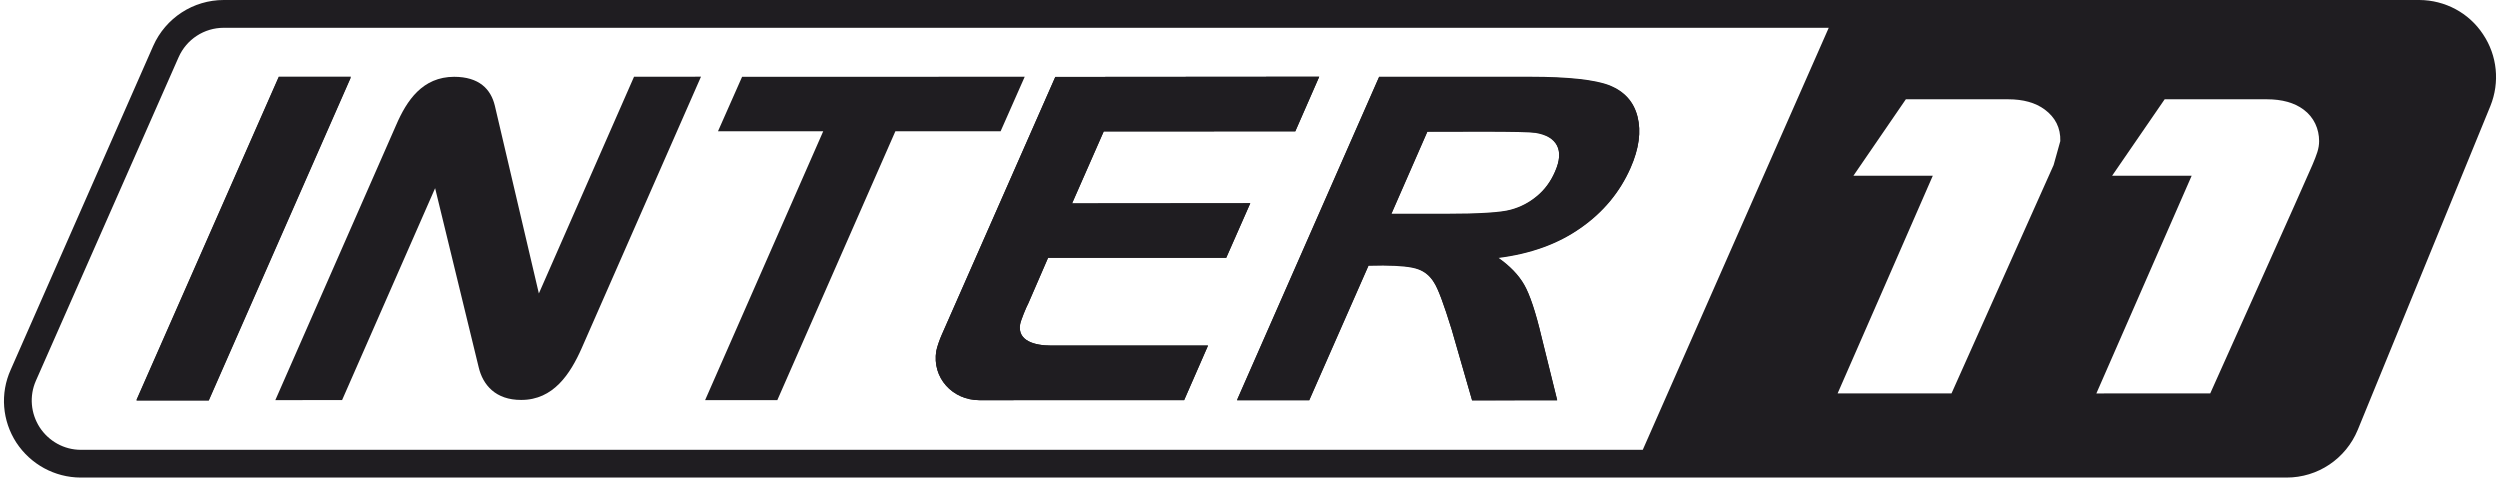 <?xml version="1.0" encoding="utf-8"?>
<!-- Generator: Adobe Illustrator 12.0.0, SVG Export Plug-In . SVG Version: 6.00 Build 51448)  -->
<!DOCTYPE svg PUBLIC "-//W3C//DTD SVG 1.1//EN" "http://www.w3.org/Graphics/SVG/1.1/DTD/svg11.dtd">
<svg  version="1.1" id="Layer_1" xmlns="http://www.w3.org/2000/svg" xmlns:xlink="http://www.w3.org/1999/xlink" width="90.848" height="17.355"
	 viewBox="0 0 90.848 17.355" overflow="visible" enable-background="new 0 0 90.848 17.355" xml:space="preserve">
<polygon fill="#1F1D21" points="4.957,14.559 10.129,2.814 12.751,2.814 7.587,14.559 "/>
<g>
	<defs>
		<rect id="XMLID_1_" width="90.848" height="17.355"/>
	</defs>
	<clipPath id="XMLID_3_">
		<use xlink:href="#XMLID_1_" />
	</clipPath>
	<path clip-path="url(#XMLID_3_)" fill="#1F1D21" d="M17.396,13.35l-1.584-6.512l-3.38,7.699l-2.427,0.004l4.393-10.002
		c0.386-0.891,0.956-1.746,2.107-1.748c0.902,0.002,1.33,0.441,1.477,1.049l1.6,6.824l3.458-7.875l2.433-0.002l-4.334,9.863
		c-0.414,0.936-1.03,1.887-2.2,1.883C18.01,14.537,17.547,13.988,17.396,13.35"/>
	<polygon clip-path="url(#XMLID_3_)" fill="#1F1D21" points="25.623,14.541 29.915,4.771 26.091,4.771 26.967,2.791 37.237,2.789 
		36.361,4.771 32.537,4.771 28.247,14.541 	"/>
	<path clip-path="url(#XMLID_3_)" fill="#1F1D21" d="M38.196,12.557c-0.601,0-1.227-0.17-1.126-0.77
		c0.023-0.145,0.229-0.643,0.298-0.764l0.718-1.656h6.474l0.874-1.982l-6.476,0.006l1.15-2.615l6.962-0.004l0.869-1.984l-9.59,0.008
		l-4.132,9.383c-0.065,0.146-0.164,0.42-0.193,0.572c-0.162,0.979,0.59,1.791,1.569,1.791l7.438-0.002l0.868-1.984L38.196,12.557z"
		/>
	<path clip-path="url(#XMLID_3_)" fill="#1F1D21" d="M44.952,14.549l5.163-11.742h5.504c1.377,0,2.342,0.107,2.877,0.316
		c0.533,0.211,0.873,0.588,1.01,1.125c0.137,0.543,0.055,1.158-0.254,1.861c-0.387,0.875-0.988,1.605-1.809,2.176
		c-0.813,0.576-1.818,0.943-3.008,1.09c0.43,0.295,0.746,0.621,0.951,0.982c0.205,0.355,0.42,0.996,0.635,1.906l0.566,2.289
		l-3.092,0.004l-0.744-2.582c-0.281-0.906-0.488-1.473-0.641-1.705c-0.141-0.234-0.336-0.398-0.582-0.484
		c-0.238-0.086-0.656-0.131-1.266-0.135l-0.531,0.008l-2.154,4.893L44.952,14.549z M50.557,7.789h1.928
		c1.252,0,2.061-0.051,2.41-0.15c0.361-0.096,0.674-0.262,0.951-0.494c0.285-0.234,0.504-0.529,0.66-0.891
		c0.176-0.395,0.199-0.713,0.074-0.959c-0.129-0.248-0.387-0.4-0.781-0.465c-0.195-0.029-0.826-0.043-1.883-0.043l-2.047,0.004
		L50.557,7.789z"/>
	<polygon clip-path="url(#XMLID_3_)" fill="#1F1D21" points="4.957,14.533 10.129,2.787 12.751,2.787 7.587,14.533 	"/>
	<path clip-path="url(#XMLID_3_)" fill="#1F1D21" d="M38.196,12.557c-0.601,0-1.227-0.17-1.126-0.77
		c0.023-0.145,0.229-0.643,0.298-0.764l0.718-1.656h6.474l0.874-1.982l-6.476,0.006l1.15-2.615l6.962-0.004l0.869-1.984l-9.59,0.008
		l-4.132,9.383c-0.065,0.146-0.164,0.42-0.193,0.572c-0.162,0.979,0.59,1.791,1.569,1.791l7.438-0.002l0.868-1.984L38.196,12.557z"
		/>
	<path clip-path="url(#XMLID_3_)" fill="#1F1D21" d="M44.952,14.531l5.163-11.742h5.504c1.377,0,2.342,0.105,2.877,0.313
		c0.533,0.219,0.873,0.588,1.01,1.129s0.055,1.158-0.254,1.857c-0.387,0.879-0.988,1.605-1.809,2.18
		c-0.813,0.574-1.818,0.941-3.008,1.088c0.43,0.299,0.746,0.627,0.951,0.982c0.205,0.354,0.42,0.996,0.635,1.908l0.566,2.285
		l-3.092,0.008l-0.744-2.58c-0.281-0.904-0.488-1.477-0.641-1.709c-0.141-0.236-0.336-0.395-0.582-0.484
		c-0.238-0.088-0.656-0.131-1.266-0.131l-0.531,0.004l-2.154,4.893H44.952z M50.557,7.768h1.928c1.252,0,2.061-0.049,2.41-0.148
		c0.361-0.096,0.674-0.262,0.951-0.492c0.285-0.234,0.504-0.531,0.66-0.891c0.176-0.398,0.199-0.715,0.074-0.961
		c-0.129-0.248-0.387-0.4-0.781-0.463c-0.195-0.031-0.826-0.045-1.883-0.045l-2.047,0.004L50.557,7.768z"/>
	<path clip-path="url(#XMLID_3_)" fill="#1F1D21" d="M90.232,1.246C89.717,0.463,88.848,0.006,87.92,0H8.131
		C7.025,0,6.02,0.65,5.567,1.67L0.39,13.434c-0.391,0.863-0.311,1.857,0.204,2.65c0.521,0.791,1.394,1.266,2.336,1.27h80.16
		c1.135,0.002,2.154-0.68,2.59-1.736l4.818-11.764C90.848,2.99,90.748,2.016,90.232,1.246 M59.697,16.346H2.938
		c-0.606,0-1.162-0.309-1.494-0.814c-0.328-0.508-0.384-1.141-0.14-1.695L6.491,2.078c0.288-0.65,0.928-1.068,1.64-1.068h58.324
		L59.697,16.346z M74.627,5.998l-3.711,8.299h-4.139c0,0,3.131-7.148,3.459-7.91h-2.885l1.906-2.779h3.717
		c0.549,0,0.992,0.123,1.328,0.371c0.385,0.285,0.582,0.668,0.568,1.148C74.871,5.127,74.623,6.012,74.627,5.998 M84.029,5.998
		c-0.15,0.369-3.711,8.299-3.711,8.299H76.18c0,0,3.131-7.148,3.463-7.91h-2.891l1.91-2.779h3.717c0.545,0,0.994,0.123,1.328,0.371
		c0.387,0.285,0.568,0.713,0.568,1.148C84.275,5.406,84.186,5.623,84.029,5.998"/>
</g>
</svg>
